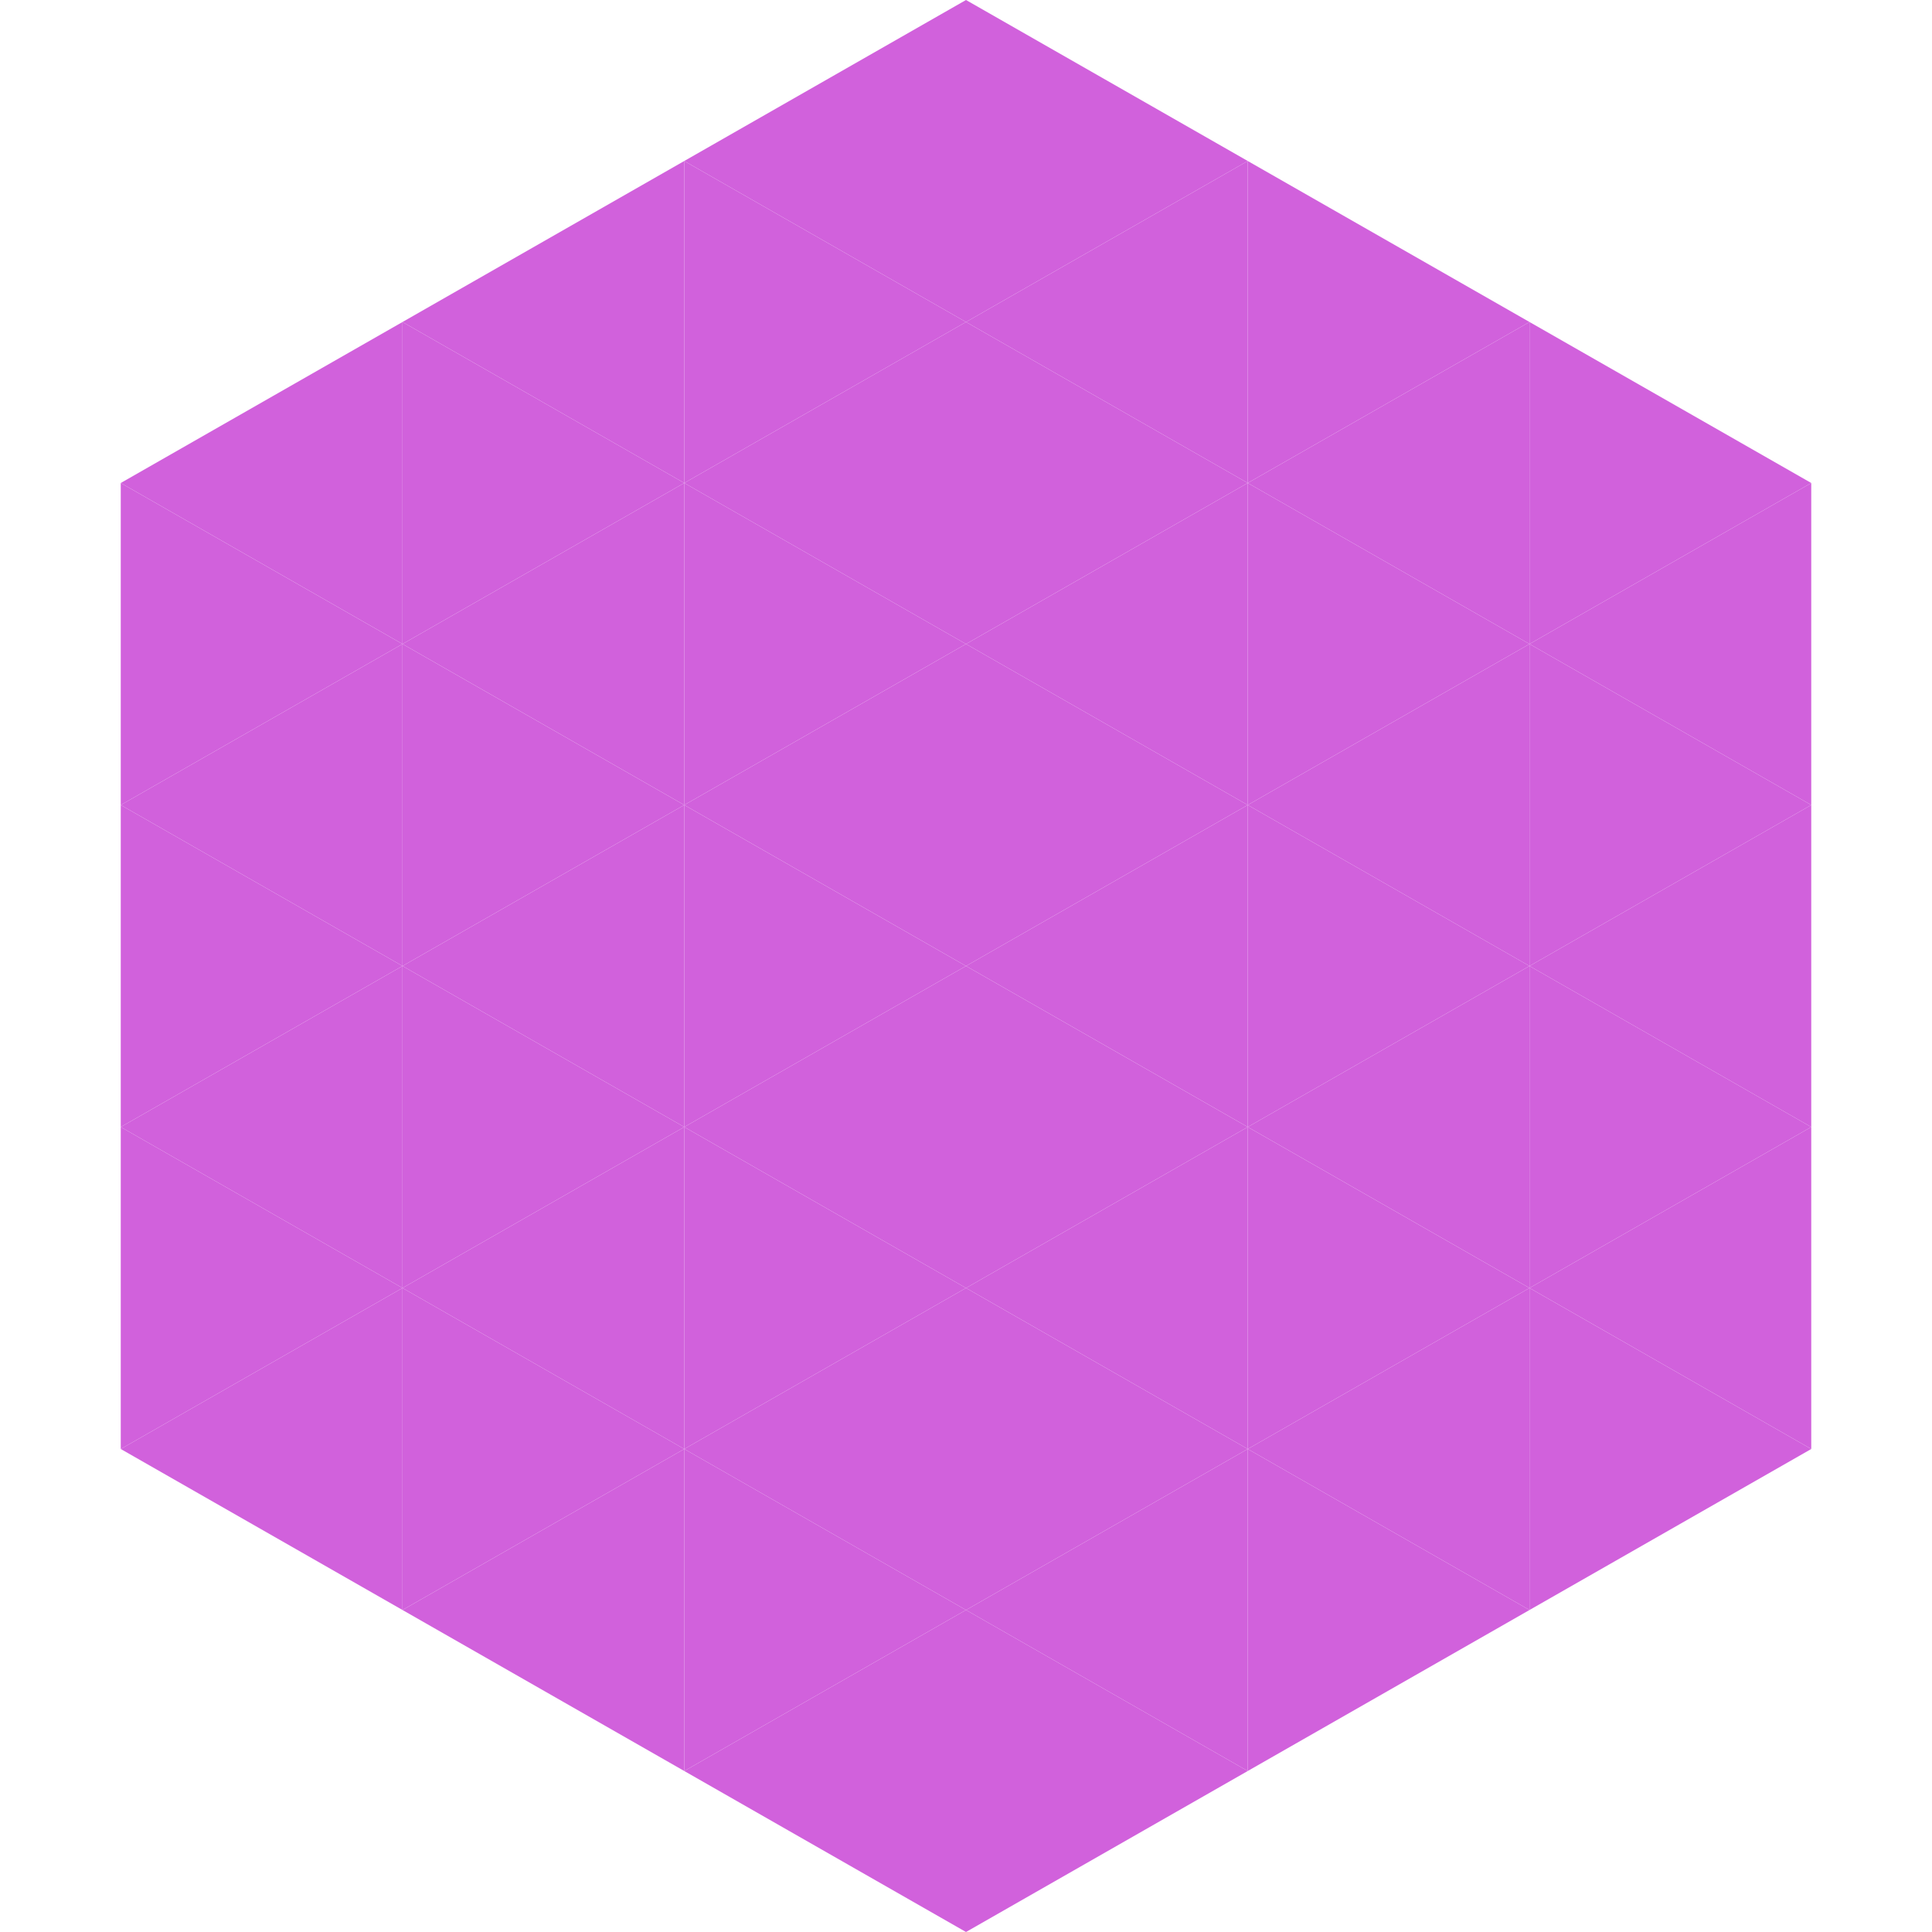 <?xml version="1.0"?>
<!-- Generated by SVGo -->
<svg width="240" height="240"
     xmlns="http://www.w3.org/2000/svg"
     xmlns:xlink="http://www.w3.org/1999/xlink">
<polygon points="50,40 15,60 50,80" style="fill:rgb(209,97,220)" />
<polygon points="190,40 225,60 190,80" style="fill:rgb(209,97,220)" />
<polygon points="15,60 50,80 15,100" style="fill:rgb(209,97,220)" />
<polygon points="225,60 190,80 225,100" style="fill:rgb(209,97,220)" />
<polygon points="50,80 15,100 50,120" style="fill:rgb(209,97,220)" />
<polygon points="190,80 225,100 190,120" style="fill:rgb(209,97,220)" />
<polygon points="15,100 50,120 15,140" style="fill:rgb(209,97,220)" />
<polygon points="225,100 190,120 225,140" style="fill:rgb(209,97,220)" />
<polygon points="50,120 15,140 50,160" style="fill:rgb(209,97,220)" />
<polygon points="190,120 225,140 190,160" style="fill:rgb(209,97,220)" />
<polygon points="15,140 50,160 15,180" style="fill:rgb(209,97,220)" />
<polygon points="225,140 190,160 225,180" style="fill:rgb(209,97,220)" />
<polygon points="50,160 15,180 50,200" style="fill:rgb(209,97,220)" />
<polygon points="190,160 225,180 190,200" style="fill:rgb(209,97,220)" />
<polygon points="15,180 50,200 15,220" style="fill:rgb(255,255,255); fill-opacity:0" />
<polygon points="225,180 190,200 225,220" style="fill:rgb(255,255,255); fill-opacity:0" />
<polygon points="50,0 85,20 50,40" style="fill:rgb(255,255,255); fill-opacity:0" />
<polygon points="190,0 155,20 190,40" style="fill:rgb(255,255,255); fill-opacity:0" />
<polygon points="85,20 50,40 85,60" style="fill:rgb(209,97,220)" />
<polygon points="155,20 190,40 155,60" style="fill:rgb(209,97,220)" />
<polygon points="50,40 85,60 50,80" style="fill:rgb(209,97,220)" />
<polygon points="190,40 155,60 190,80" style="fill:rgb(209,97,220)" />
<polygon points="85,60 50,80 85,100" style="fill:rgb(209,97,220)" />
<polygon points="155,60 190,80 155,100" style="fill:rgb(209,97,220)" />
<polygon points="50,80 85,100 50,120" style="fill:rgb(209,97,220)" />
<polygon points="190,80 155,100 190,120" style="fill:rgb(209,97,220)" />
<polygon points="85,100 50,120 85,140" style="fill:rgb(209,97,220)" />
<polygon points="155,100 190,120 155,140" style="fill:rgb(209,97,220)" />
<polygon points="50,120 85,140 50,160" style="fill:rgb(209,97,220)" />
<polygon points="190,120 155,140 190,160" style="fill:rgb(209,97,220)" />
<polygon points="85,140 50,160 85,180" style="fill:rgb(209,97,220)" />
<polygon points="155,140 190,160 155,180" style="fill:rgb(209,97,220)" />
<polygon points="50,160 85,180 50,200" style="fill:rgb(209,97,220)" />
<polygon points="190,160 155,180 190,200" style="fill:rgb(209,97,220)" />
<polygon points="85,180 50,200 85,220" style="fill:rgb(209,97,220)" />
<polygon points="155,180 190,200 155,220" style="fill:rgb(209,97,220)" />
<polygon points="120,0 85,20 120,40" style="fill:rgb(209,97,220)" />
<polygon points="120,0 155,20 120,40" style="fill:rgb(209,97,220)" />
<polygon points="85,20 120,40 85,60" style="fill:rgb(209,97,220)" />
<polygon points="155,20 120,40 155,60" style="fill:rgb(209,97,220)" />
<polygon points="120,40 85,60 120,80" style="fill:rgb(209,97,220)" />
<polygon points="120,40 155,60 120,80" style="fill:rgb(209,97,220)" />
<polygon points="85,60 120,80 85,100" style="fill:rgb(209,97,220)" />
<polygon points="155,60 120,80 155,100" style="fill:rgb(209,97,220)" />
<polygon points="120,80 85,100 120,120" style="fill:rgb(209,97,220)" />
<polygon points="120,80 155,100 120,120" style="fill:rgb(209,97,220)" />
<polygon points="85,100 120,120 85,140" style="fill:rgb(209,97,220)" />
<polygon points="155,100 120,120 155,140" style="fill:rgb(209,97,220)" />
<polygon points="120,120 85,140 120,160" style="fill:rgb(209,97,220)" />
<polygon points="120,120 155,140 120,160" style="fill:rgb(209,97,220)" />
<polygon points="85,140 120,160 85,180" style="fill:rgb(209,97,220)" />
<polygon points="155,140 120,160 155,180" style="fill:rgb(209,97,220)" />
<polygon points="120,160 85,180 120,200" style="fill:rgb(209,97,220)" />
<polygon points="120,160 155,180 120,200" style="fill:rgb(209,97,220)" />
<polygon points="85,180 120,200 85,220" style="fill:rgb(209,97,220)" />
<polygon points="155,180 120,200 155,220" style="fill:rgb(209,97,220)" />
<polygon points="120,200 85,220 120,240" style="fill:rgb(209,97,220)" />
<polygon points="120,200 155,220 120,240" style="fill:rgb(209,97,220)" />
<polygon points="85,220 120,240 85,260" style="fill:rgb(255,255,255); fill-opacity:0" />
<polygon points="155,220 120,240 155,260" style="fill:rgb(255,255,255); fill-opacity:0" />
</svg>
